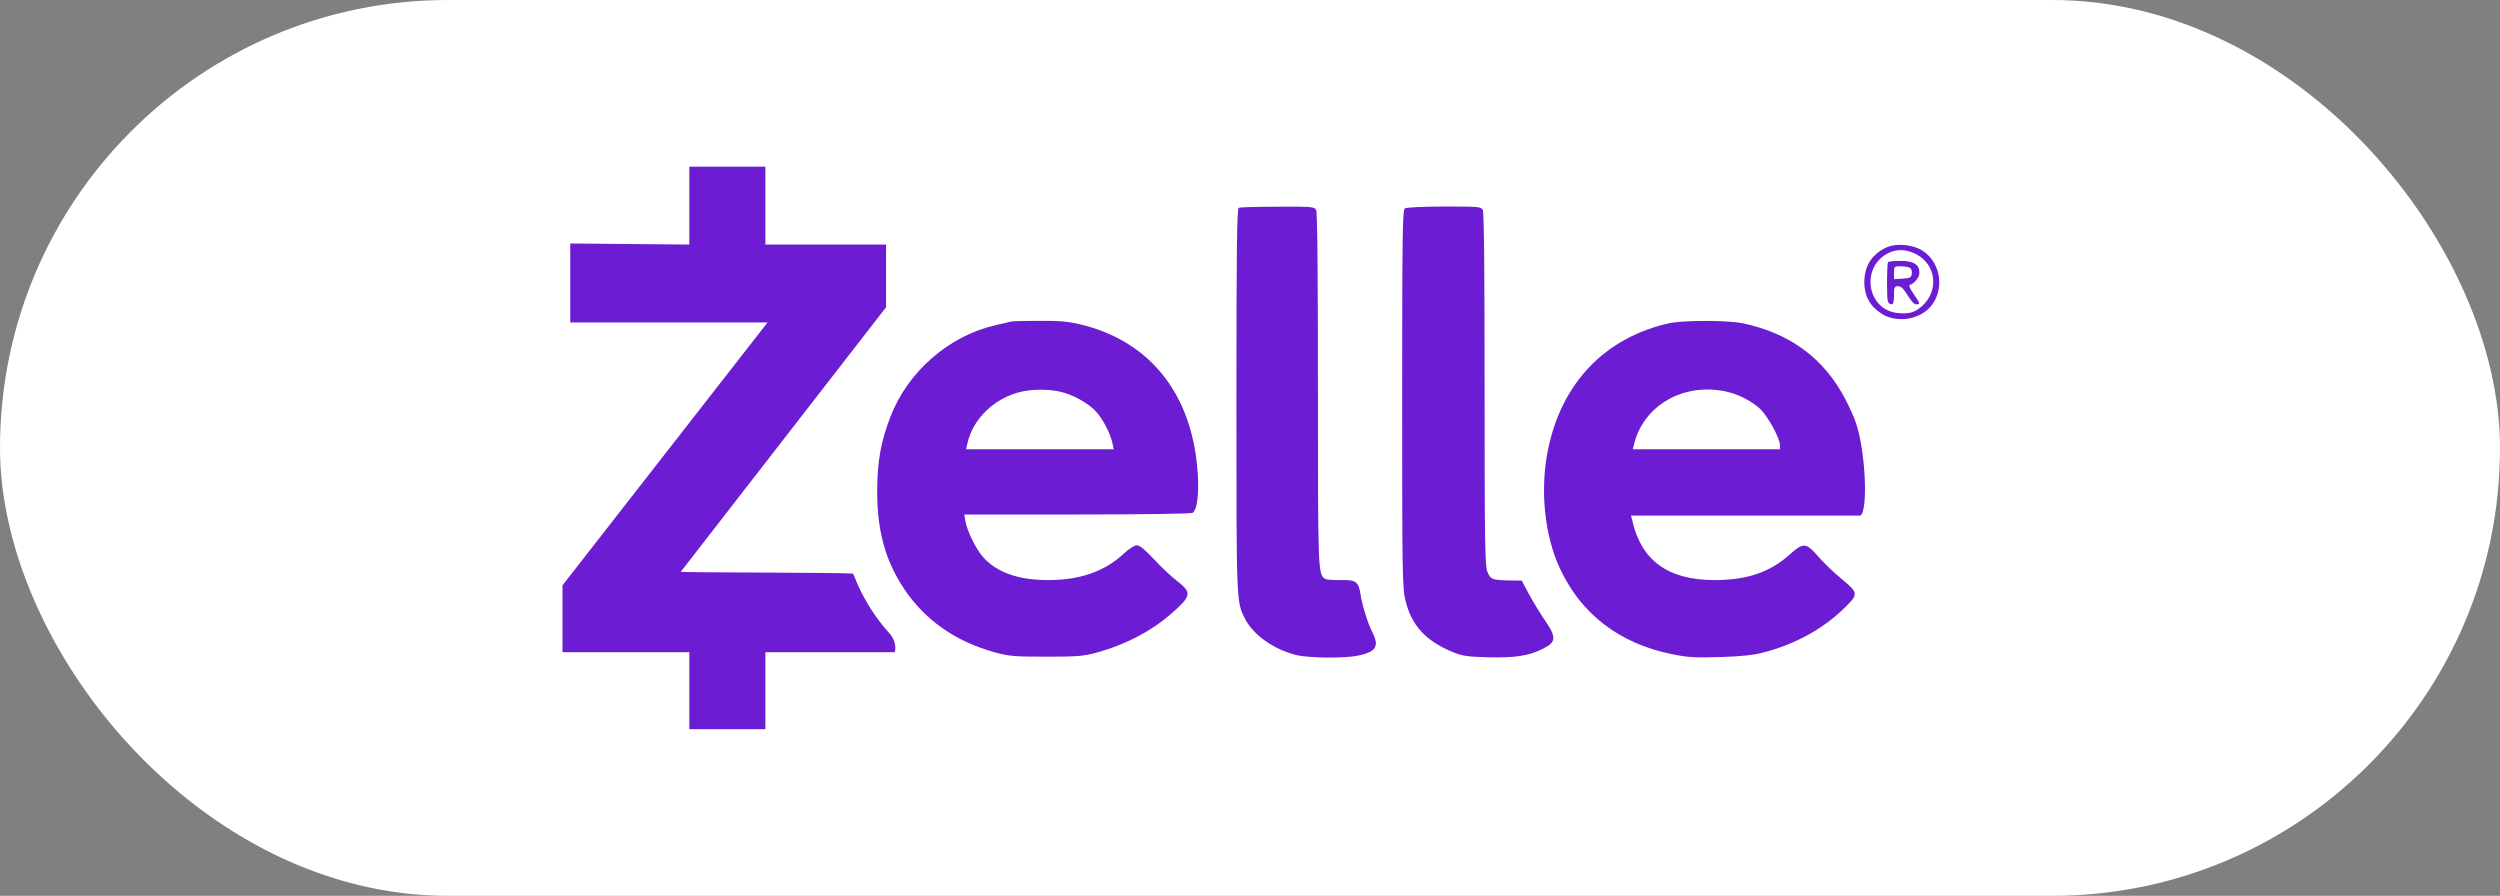 <?xml version="1.0" encoding="UTF-8"?> <svg xmlns="http://www.w3.org/2000/svg" width="120" height="43" viewBox="0 0 120 43" fill="none"><rect x="0" y="0" width="120" height="43" fill="#808080" stroke="none"/><rect width="120" height="43" rx="21.5" fill="white"></rect><path d="M33.087 11.739L27.372 11.687V15.478H36.843L27 28.096V31.304H33.087V35H36.739V31.304H42.948C43 31.157 43.018 30.758 42.688 30.393C42.14 29.784 41.704 29.148 41.304 28.348C41.122 27.991 40.983 27.564 40.931 27.529C39.708 27.474 32.675 27.488 32.678 27.444L42.531 14.749V11.739H36.739V8H33.087V11.739H33.087ZM59.461 9.974C59.374 10.009 59.348 11.93 59.348 19.209C59.348 29.044 59.339 28.878 59.774 29.722C60.165 30.478 61.122 31.157 62.191 31.435C62.783 31.591 64.522 31.609 65.191 31.47C66.052 31.287 66.217 31.026 65.878 30.357C65.661 29.939 65.374 29.026 65.304 28.522C65.209 27.922 65.087 27.826 64.356 27.843C64.009 27.852 63.678 27.826 63.617 27.791C63.261 27.565 63.261 27.504 63.261 18.696C63.261 13.035 63.235 10.191 63.174 10.078C63.087 9.922 62.974 9.913 61.322 9.922C60.356 9.922 59.513 9.948 59.461 9.974ZM67.435 10C67.322 10.07 67.304 11.183 67.304 19.148C67.304 27.73 67.313 28.252 67.47 28.852C67.765 30.035 68.435 30.756 69.704 31.287C70.191 31.487 70.409 31.522 71.391 31.548C72.704 31.583 73.374 31.487 74.043 31.148C74.704 30.826 74.722 30.6 74.156 29.774C73.93 29.444 73.583 28.878 73.391 28.522L73.043 27.87L72.409 27.861C71.617 27.843 71.539 27.809 71.391 27.435C71.278 27.183 71.261 25.887 71.261 18.696C71.261 13.035 71.235 10.191 71.174 10.078C71.087 9.922 70.974 9.913 69.322 9.913C68.356 9.913 67.504 9.957 67.435 10ZM90.565 11.87C89.861 12.191 89.496 12.748 89.487 13.522C89.478 14.183 89.748 14.687 90.296 15.043C90.974 15.504 92.061 15.374 92.626 14.765C93.348 13.991 93.2 12.652 92.313 12.052C91.852 11.739 91.043 11.661 90.565 11.87ZM91.957 12.191C92.939 12.687 93.087 13.957 92.252 14.696C91.896 15.009 91.644 15.078 91.096 15.026C89.583 14.878 89.287 12.757 90.696 12.122C91.078 11.948 91.522 11.974 91.957 12.191Z" fill="#6C1CD3"></path><path d="M90.626 12.583C90.566 12.687 90.557 14.305 90.618 14.47C90.644 14.548 90.722 14.609 90.792 14.609C90.879 14.609 90.913 14.487 90.913 14.174C90.913 13.783 90.931 13.739 91.113 13.739C91.252 13.739 91.374 13.861 91.566 14.174C91.722 14.435 91.879 14.609 91.974 14.609C92.183 14.609 92.174 14.574 91.853 14.105C91.661 13.826 91.609 13.696 91.687 13.67C91.913 13.591 92.131 13.305 92.131 13.087C92.131 12.696 91.853 12.522 91.226 12.522C90.913 12.522 90.644 12.548 90.626 12.583ZM91.679 12.861C91.748 12.896 91.783 13.026 91.766 13.139C91.739 13.322 91.687 13.348 91.331 13.374L90.913 13.4V13.096C90.913 12.791 90.922 12.783 91.244 12.783C91.418 12.783 91.618 12.818 91.679 12.861ZM48.522 15.435C48.478 15.452 48.139 15.531 47.783 15.609C45.548 16.122 43.574 17.835 42.739 20.009C42.279 21.209 42.113 22.139 42.105 23.522C42.096 25.461 42.487 26.887 43.383 28.244C44.392 29.765 45.87 30.8 47.783 31.322C48.435 31.496 48.722 31.522 50.218 31.522C51.696 31.522 52 31.496 52.618 31.331C54.148 30.905 55.453 30.2 56.505 29.2C57.174 28.574 57.166 28.4 56.487 27.878C56.209 27.661 55.705 27.192 55.374 26.826C54.957 26.383 54.705 26.174 54.574 26.174C54.453 26.174 54.174 26.348 53.905 26.609C52.974 27.452 51.8 27.852 50.261 27.844C48.852 27.835 47.826 27.47 47.174 26.722C46.844 26.348 46.426 25.496 46.339 25.018L46.287 24.696H51.705C54.687 24.696 57.183 24.661 57.244 24.618C57.531 24.435 57.6 23.174 57.392 21.8C56.896 18.513 54.931 16.305 51.844 15.566C51.296 15.435 50.844 15.392 49.87 15.4C49.174 15.4 48.574 15.418 48.522 15.435ZM50.844 18.791C51.478 18.922 52.261 19.357 52.626 19.774C52.965 20.157 53.313 20.844 53.4 21.287L53.461 21.566H46.374L46.435 21.287C46.696 20.113 47.705 19.131 48.957 18.818C49.513 18.678 50.261 18.67 50.844 18.791ZM80.131 15.513C77.044 16.2 74.957 18.374 74.305 21.583C73.913 23.479 74.131 25.687 74.87 27.27C75.879 29.461 77.713 30.878 80.218 31.392C81.009 31.557 81.322 31.574 82.566 31.539C83.618 31.505 84.183 31.444 84.67 31.313C86.157 30.922 87.461 30.209 88.461 29.252C89.226 28.513 89.226 28.479 88.4 27.791C88.018 27.479 87.505 26.983 87.261 26.696C86.696 26.044 86.548 26.035 85.913 26.609C84.966 27.47 83.835 27.852 82.261 27.844C80.052 27.835 78.766 26.887 78.348 24.974L78.287 24.748H89.305C89.678 24.479 89.539 21.626 89.087 20.305C89 20.044 88.766 19.522 88.574 19.157C87.557 17.209 85.931 16 83.67 15.522C82.948 15.366 80.818 15.366 80.131 15.513ZM82.844 18.791C83.435 18.922 84.044 19.226 84.478 19.618C84.844 19.957 85.435 21.026 85.435 21.357V21.566H78.374L78.435 21.322C78.887 19.461 80.8 18.357 82.844 18.791Z" fill="#6C1CD3"></path></svg> 